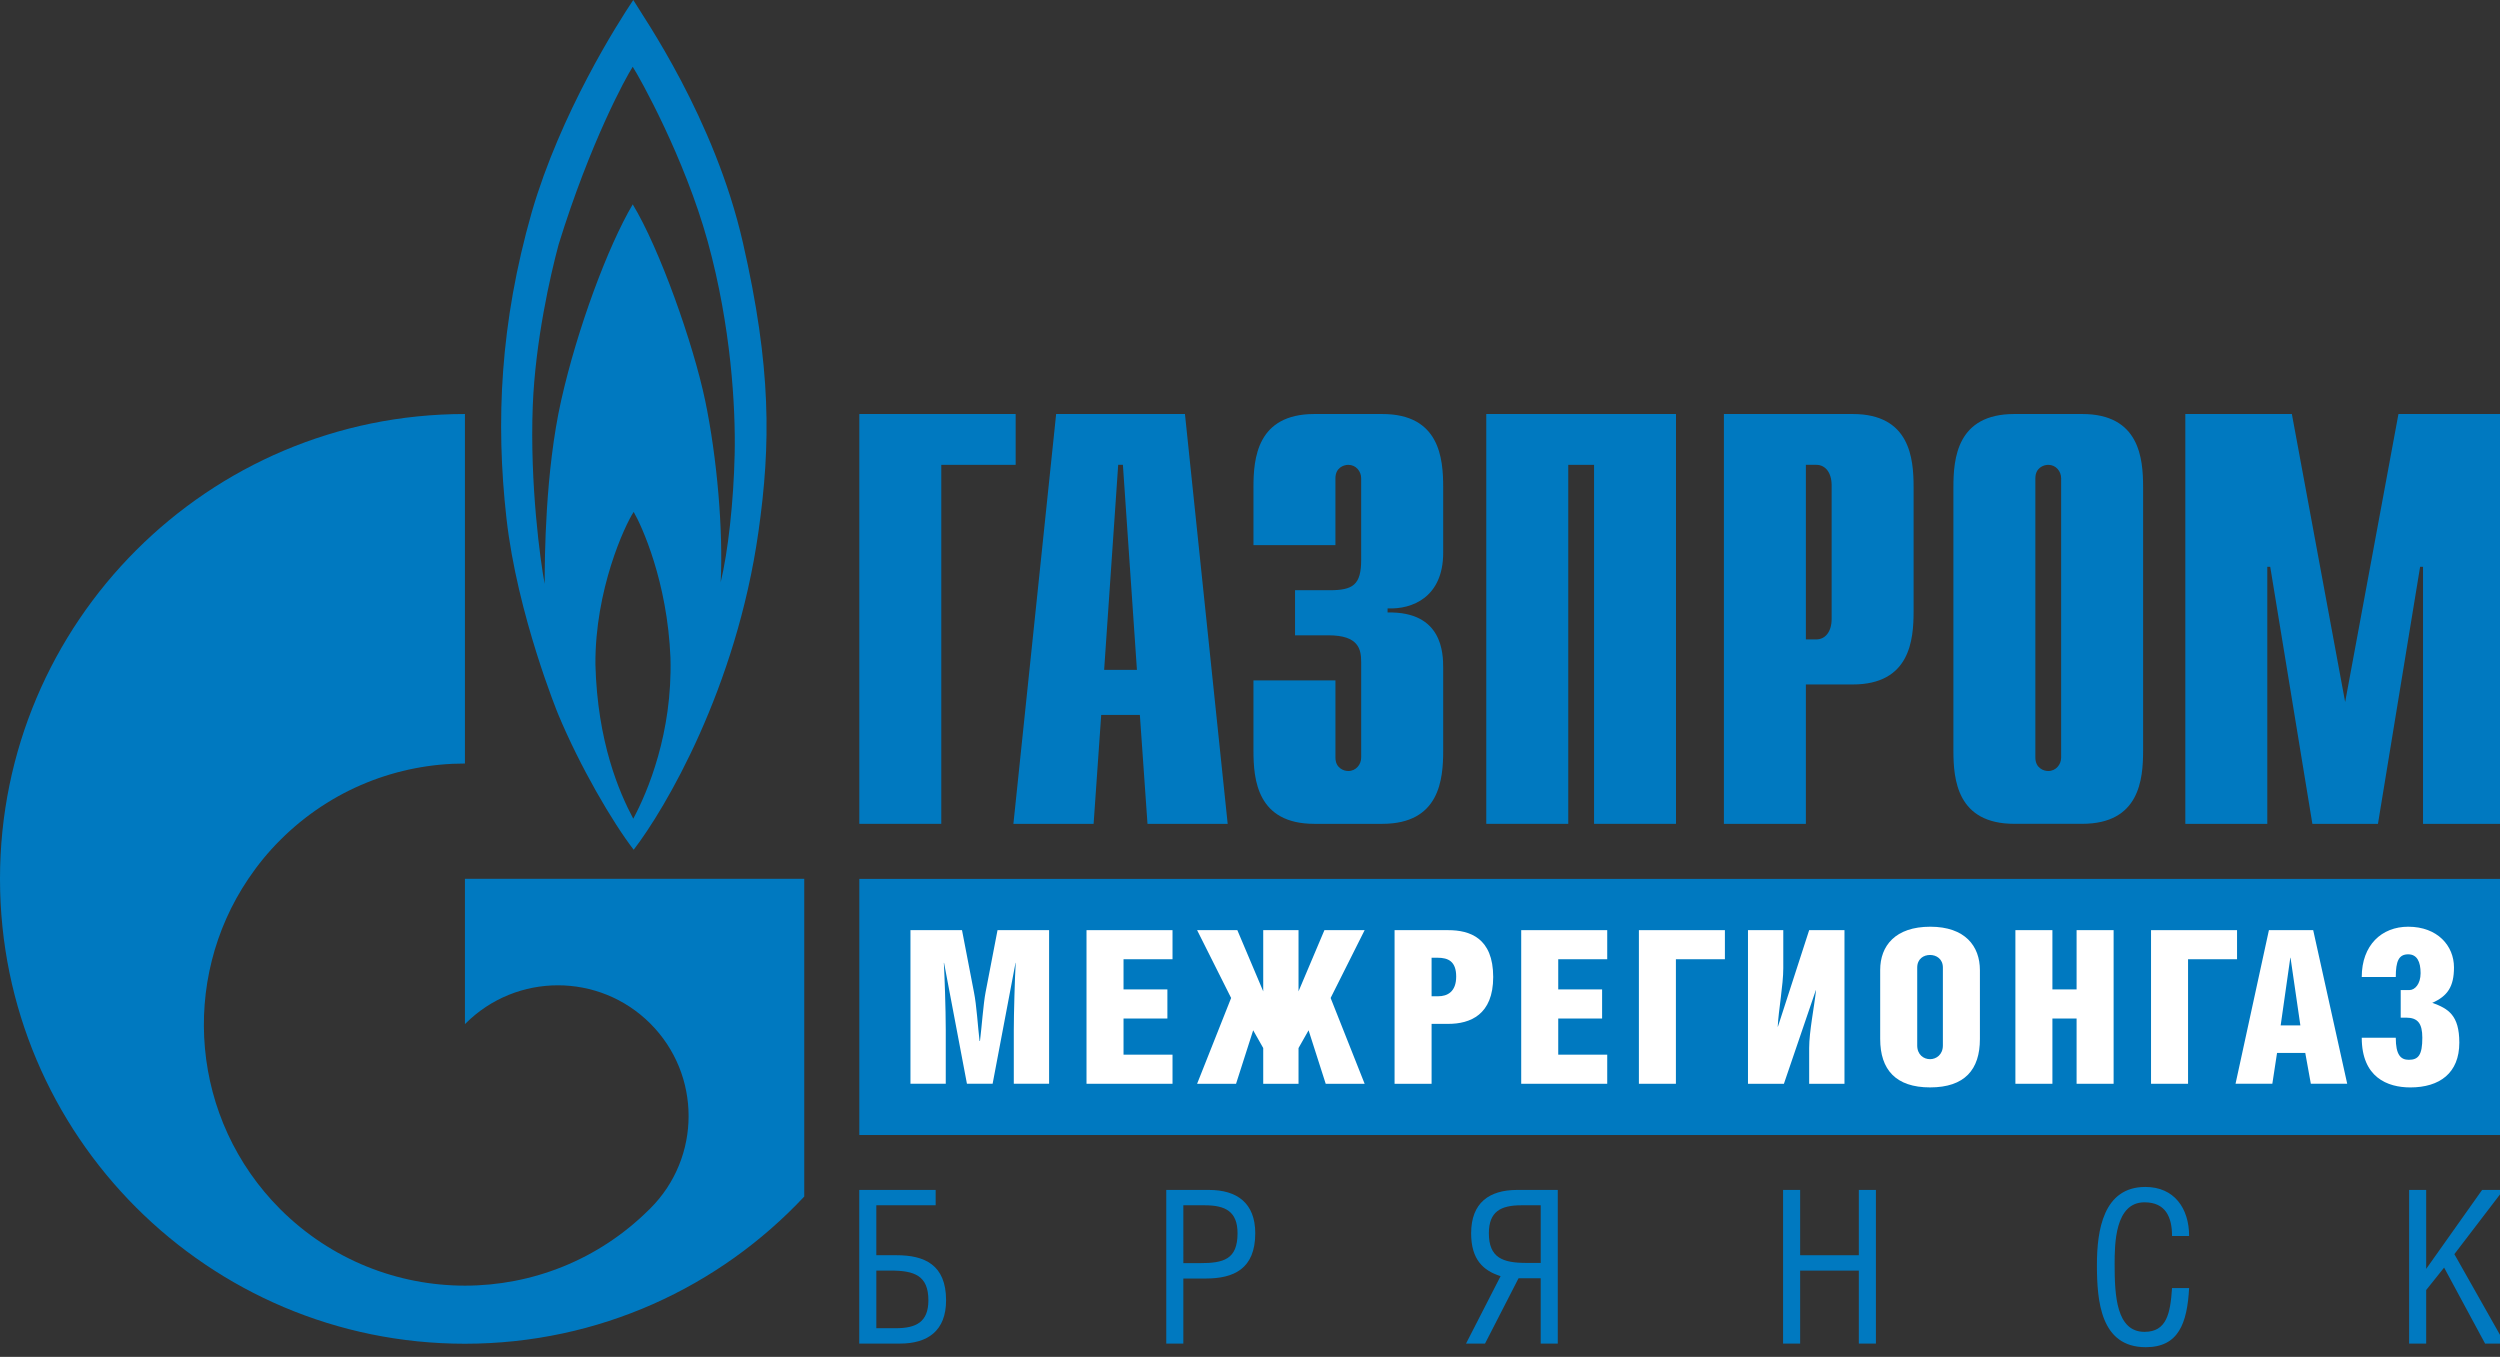 <?xml version="1.0" encoding="utf-8"?>
<!-- Generator: Adobe Illustrator 16.2.0, SVG Export Plug-In . SVG Version: 6.00 Build 0)  -->
<!DOCTYPE svg PUBLIC "-//W3C//DTD SVG 1.1//EN" "http://www.w3.org/Graphics/SVG/1.1/DTD/svg11.dtd">
<svg version="1.1" id="Layer_1" xmlns="http://www.w3.org/2000/svg" xmlns:xlink="http://www.w3.org/1999/xlink" x="0px" y="0px"
	 width="503px" height="273px" viewBox="0 0 503 273" enable-background="new 0 0 503 273" xml:space="preserve">
<rect x="0" y="0" width="503" height="273" fill="#333333" stroke="none"/>
<g>
	<polygon fill="#0079C0" points="172.897,83.3 204.349,83.3 204.349,93.526 189.386,93.526 189.386,165.756 172.897,165.756 	"/>
	<path fill="#0079C0" d="M222.153,134.778l2.827-41.257h0.947l2.823,41.257H222.153z M203.897,165.756h16.136l1.53-21.914h7.777
		l1.535,21.914h16.134L238.412,83.3h-25.915L203.897,165.756z"/>
	<path fill="#0079C0" d="M268.689,136.891v15.528c0,2.112,1.646,2.71,2.588,2.71c1.538,0,2.592-1.296,2.592-2.71v-19.181
		c0-2.588-0.471-5.414-6.596-5.414h-6.711v-9.07h6.945c4.713,0,6.361-1.063,6.361-6.126V96.234c0-1.416-1.054-2.708-2.592-2.708
		c-0.942,0-2.588,0.589-2.588,2.708v13.449h-16.492V98.021c0-5.771,0.707-14.721,12.249-14.721h13.671
		c11.554,0,12.253,8.95,12.253,14.721v13.197c0,8.946-6.241,11.42-11.188,11.189v0.823c11.072-0.234,11.188,8.245,11.188,11.19
		v16.608c0,5.77-0.699,14.728-12.253,14.728h-13.671c-11.542,0-12.249-8.958-12.249-14.728v-14.138H268.689z"/>
	<polygon fill="#0079C0" points="299.039,83.3 337.208,83.3 337.208,165.756 320.723,165.756 320.723,93.526 315.535,93.526 
		315.535,165.756 299.039,165.756 	"/>
	<path fill="#0079C0" d="M363.341,128.647V93.524h2.119c1.768,0,3.067,1.53,3.067,4.118v26.882c0,2.594-1.3,4.124-3.067,4.124
		H363.341z M346.849,165.756h16.492v-28.041h9.422c11.544,0,12.253-8.954,12.253-14.719V98.019c0-5.771-0.709-14.719-12.253-14.719
		h-25.914V165.756z"/>
	<path fill="#0079C0" d="M414.703,152.419c0,1.414-1.057,2.71-2.588,2.71c-0.946,0-2.6-0.594-2.6-2.71V96.234
		c0-2.119,1.653-2.71,2.6-2.71c1.531,0,2.588,1.294,2.588,2.71V152.419z M393.025,151.028c0,5.77,0.713,14.724,12.25,14.724h13.665
		c11.546,0,12.253-8.954,12.253-14.724V98.023c0-5.773-0.707-14.723-12.253-14.723h-13.665c-11.537,0-12.25,8.95-12.25,14.723
		V151.028z"/>
	<polygon fill="#0079C0" points="482.569,83.3 504.008,83.3 504.008,165.756 487.514,165.756 487.514,114.044 486.925,114.044 
		478.445,165.756 465.25,165.756 456.771,114.044 456.179,114.044 456.179,165.756 439.688,165.756 439.688,83.3 461.123,83.3 
		471.844,141.25 	"/>
	<path fill="#0079C0" d="M149.476,48.835C143.758,23.74,129.395,3.342,127.413,0c-3.141,4.685-14.601,22.688-20.424,42.692
		c-6.354,22.299-7.283,42.068-5.093,61.559c2.179,19.459,10.412,39.464,10.412,39.464c4.373,10.502,10.929,21.737,15.188,27.255
		c6.258-8.133,20.639-32.36,25.109-64.021C155.099,89.355,155.21,73.945,149.476,48.835 M127.413,164.723
		c-2.822-5.302-7.202-15.398-7.615-30.996c-0.11-15.096,5.932-28.048,7.697-30.732c1.569,2.684,6.789,13.967,7.402,29.367
		C135.318,147.447,130.321,159.311,127.413,164.723 M147.812,91.435c-0.209,9.577-1.347,19.693-2.811,25.715
		c0.525-10.405-0.724-25.085-3.12-36.552c-2.398-11.474-9.175-30.593-14.576-39.48c-4.997,8.448-11.147,25.009-14.381,39.375
		c-3.239,14.389-3.333,31.769-3.333,36.992c-0.854-4.408-3.01-20.07-2.397-35.838c0.511-13.007,3.55-26.354,5.215-32.498
		c6.356-20.539,13.546-33.645,14.896-35.712c1.347,2.067,10.409,18.226,15.102,35.194C147.079,65.612,148.021,81.851,147.812,91.435
		"/>
	<path fill="#0079C0" d="M137.138,176.818H93.544v29.25c0.042-0.047,0.072-0.086,0.114-0.126c10.272-10.266,26.916-10.266,37.187,0
		c10.269,10.277,10.269,26.929,0,37.19c-0.038,0.044-0.084,0.083-0.126,0.126v0.012c-0.044,0.035-0.109,0.099-0.159,0.138
		c-10.234,10.168-23.626,15.265-37.015,15.265c-13.438,0-26.886-5.137-37.148-15.375c-18.067-18.084-20.216-46.062-6.431-66.479
		c1.858-2.765,3.994-5.388,6.431-7.815c10.263-10.258,23.71-15.383,37.148-15.383V83.3C41.896,83.3,0,125.191,0,176.818
		c0,51.658,41.896,93.542,93.544,93.542c26.956,0,51.211-11.4,68.27-29.614v-63.928H137.138z"/>
	<rect x="172.897" y="176.834" fill="#0079C0" width="331.11" height="51.529"/>
	<path fill="#FFFFFF" d="M193.556,187.147l2.412,12.523c0.516,2.541,0.775,6.849,1.119,9.774h0.087
		c0.346-2.8,0.689-7.579,1.119-9.774l2.409-12.523h10.375v30.907h-7.102v-10.848c0-2.973,0.213-10.894,0.386-13.478h-0.04
		l-4.606,24.325h-5.167l-4.606-24.325h-0.042c0.129,2.155,0.386,9.26,0.386,13.435v10.891h-7.102v-30.907H193.556z"/>
	<polygon fill="#FFFFFF" points="218.606,187.147 235.91,187.147 235.91,192.999 226.054,192.999 226.054,199.07 234.879,199.07 
		234.879,204.926 226.054,204.926 226.054,212.199 235.91,212.199 235.91,218.055 218.606,218.055 	"/>
	<polygon fill="#FFFFFF" points="261.264,187.147 261.264,199.459 266.473,187.147 274.566,187.147 267.722,200.794 
		274.566,218.055 266.732,218.055 263.286,207.294 261.264,210.867 261.264,218.055 254.161,218.055 254.161,210.867 
		252.139,207.294 248.694,218.055 240.858,218.055 247.703,200.794 240.858,187.147 248.952,187.147 254.161,199.459 
		254.161,187.147 	"/>
	<path fill="#FFFFFF" d="M288.035,218.055h-7.448v-30.907h10.804c4.307,0,9.041,1.547,9.041,9.425c0,7.619-4.648,9.43-9.041,9.43
		h-3.355V218.055z M288.035,200.448h1.333c1.852,0,3.617-0.903,3.617-3.962c0-3.056-1.595-3.79-3.747-3.79h-1.203V200.448z"/>
	<polygon fill="#FFFFFF" points="306.068,187.147 323.374,187.147 323.374,192.999 313.517,192.999 313.517,199.07 322.343,199.07 
		322.343,204.926 313.517,204.926 313.517,212.199 323.374,212.199 323.374,218.055 306.068,218.055 	"/>
	<polygon fill="#FFFFFF" points="347.049,187.147 347.049,192.999 337.191,192.999 337.191,218.055 329.746,218.055 
		329.746,187.147 	"/>
	<path fill="#FFFFFF" d="M358.797,187.147v7.661c0,3.401-0.946,8.35-1.119,11.751h0.042l6.285-19.412h7.104v30.907h-7.104v-7.188
		c0-3.318,1.037-8.353,1.378-11.624h-0.043l-6.415,18.812h-7.231v-30.907H358.797z"/>
	<path fill="#FFFFFF" d="M398.358,195.194v13.862c0,6.154-3.058,9.729-10.032,9.729c-6.889,0-10.032-3.574-10.032-9.729V195.15
		c0-4.865,3.06-8.694,10.073-8.694C395.385,186.456,398.358,190.375,398.358,195.194 M385.744,194.68v15.669
		c0,1.851,1.29,2.757,2.582,2.757c1.249,0,2.582-0.906,2.582-2.757V194.68c0-1.764-1.333-2.541-2.582-2.541
		C387.034,192.139,385.744,192.916,385.744,194.68"/>
	<polygon fill="#FFFFFF" points="412.945,199.07 417.81,199.07 417.81,187.144 425.258,187.144 425.258,218.055 417.81,218.055 
		417.81,204.926 412.945,204.926 412.945,218.055 405.498,218.055 405.498,187.144 412.945,187.144 	"/>
	<polygon fill="#FFFFFF" points="450.093,187.147 450.093,192.999 440.236,192.999 440.236,218.055 432.788,218.055 
		432.788,187.147 	"/>
	<path fill="#FFFFFF" d="M465.415,187.147l6.843,30.907h-7.318l-1.119-6.197h-5.681l-0.946,6.197h-7.404l6.717-30.907H465.415z
		 M462.833,206.304l-1.979-13.607h-0.045l-1.938,13.607H462.833z"/>
	<path fill="#FFFFFF" d="M475.184,196.572c0-6.413,4.004-10.116,9.344-10.116c5.896,0,9.213,3.833,9.213,8.181
		c0,3.828-1.251,5.765-4.393,7.147h0.084c3.145,1.162,5.383,2.45,5.383,8.003c0,6.115-3.961,9.002-9.857,9.002
		c-4.606,0-9.773-2.027-9.773-9.991h6.846c0,3.448,0.991,4.434,2.625,4.434c1.938,0,2.716-0.985,2.716-4.434
		c0-2.883-0.907-4.049-3.275-4.049h-1.074v-5.55h1.764c1.078,0,2.238-1.205,2.238-3.404c0-2.321-0.732-3.786-2.495-3.786
		c-1.897,0-2.498,1.379-2.498,4.563H475.184z"/>
	<path fill="#0079C0" d="M188.253,239.414v3.091h-11.938v10.046h4.08c5.58,0,9.958,1.889,9.958,9.064
		c0,6.138-3.691,8.714-9.273,8.714h-8.2v-30.915H188.253z M176.316,267.238h3.908c4.122,0,6.568-1.245,6.568-5.623
		c0-4.941-2.788-5.974-7.556-5.974h-2.92V267.238z"/>
	<path fill="#0079C0" d="M238.089,270.329h-3.435v-30.915h8.586c5.624,0,9.318,2.619,9.318,8.719c0,7.21-4.38,9.104-9.961,9.104
		h-4.508V270.329z M238.089,254.142h3.348c4.723,0,7.556-0.73,7.556-6.009c0-4.383-2.445-5.628-6.568-5.628h-4.335V254.142z"/>
	<path fill="#0079C0" d="M309.992,257.188h-4.463l-6.743,13.141h-3.821l6.955-13.568c-3.52-1.119-5.925-3.35-5.925-8.628
		c0-6.143,3.65-8.719,9.274-8.719h8.157v30.915h-3.435V257.188z M309.992,242.505h-3.908c-4.121,0-6.524,1.245-6.524,5.628
		c0,4.933,2.79,5.965,7.513,5.965h2.92V242.505z"/>
	<polygon fill="#0079C0" points="362.19,252.551 373.998,252.551 373.998,239.414 377.434,239.414 377.434,270.329 373.998,270.329 
		373.998,255.646 362.19,255.646 362.19,270.329 358.756,270.329 358.756,239.414 362.19,239.414 	"/>
	<path fill="#0079C0" d="M437.014,248.687c0-3.735-1.245-6.782-5.541-6.782c-5.966,0-6.011,8.416-6.011,12.496
		c0,6.268,0.346,13.568,6.011,13.568c4.467,0,5.197-3.695,5.541-8.805h3.435c-0.387,7.128-2.146,11.892-8.719,11.892
		c-9.1,0-9.83-9.272-9.83-16.568c0-6.959,1.288-15.674,9.748-15.674c5.835,0,8.801,4.336,8.801,9.873H437.014z"/>
	<polygon fill="#0079C0" points="488.149,255.3 499.399,239.414 503.691,239.414 493.816,252.335 503.992,270.329 499.998,270.329 
		491.755,255.041 488.149,259.549 488.149,270.329 484.714,270.329 484.714,239.414 488.149,239.414 	"/>
</g>
<title>logo-mrg-cheboksary</title>
</svg>
